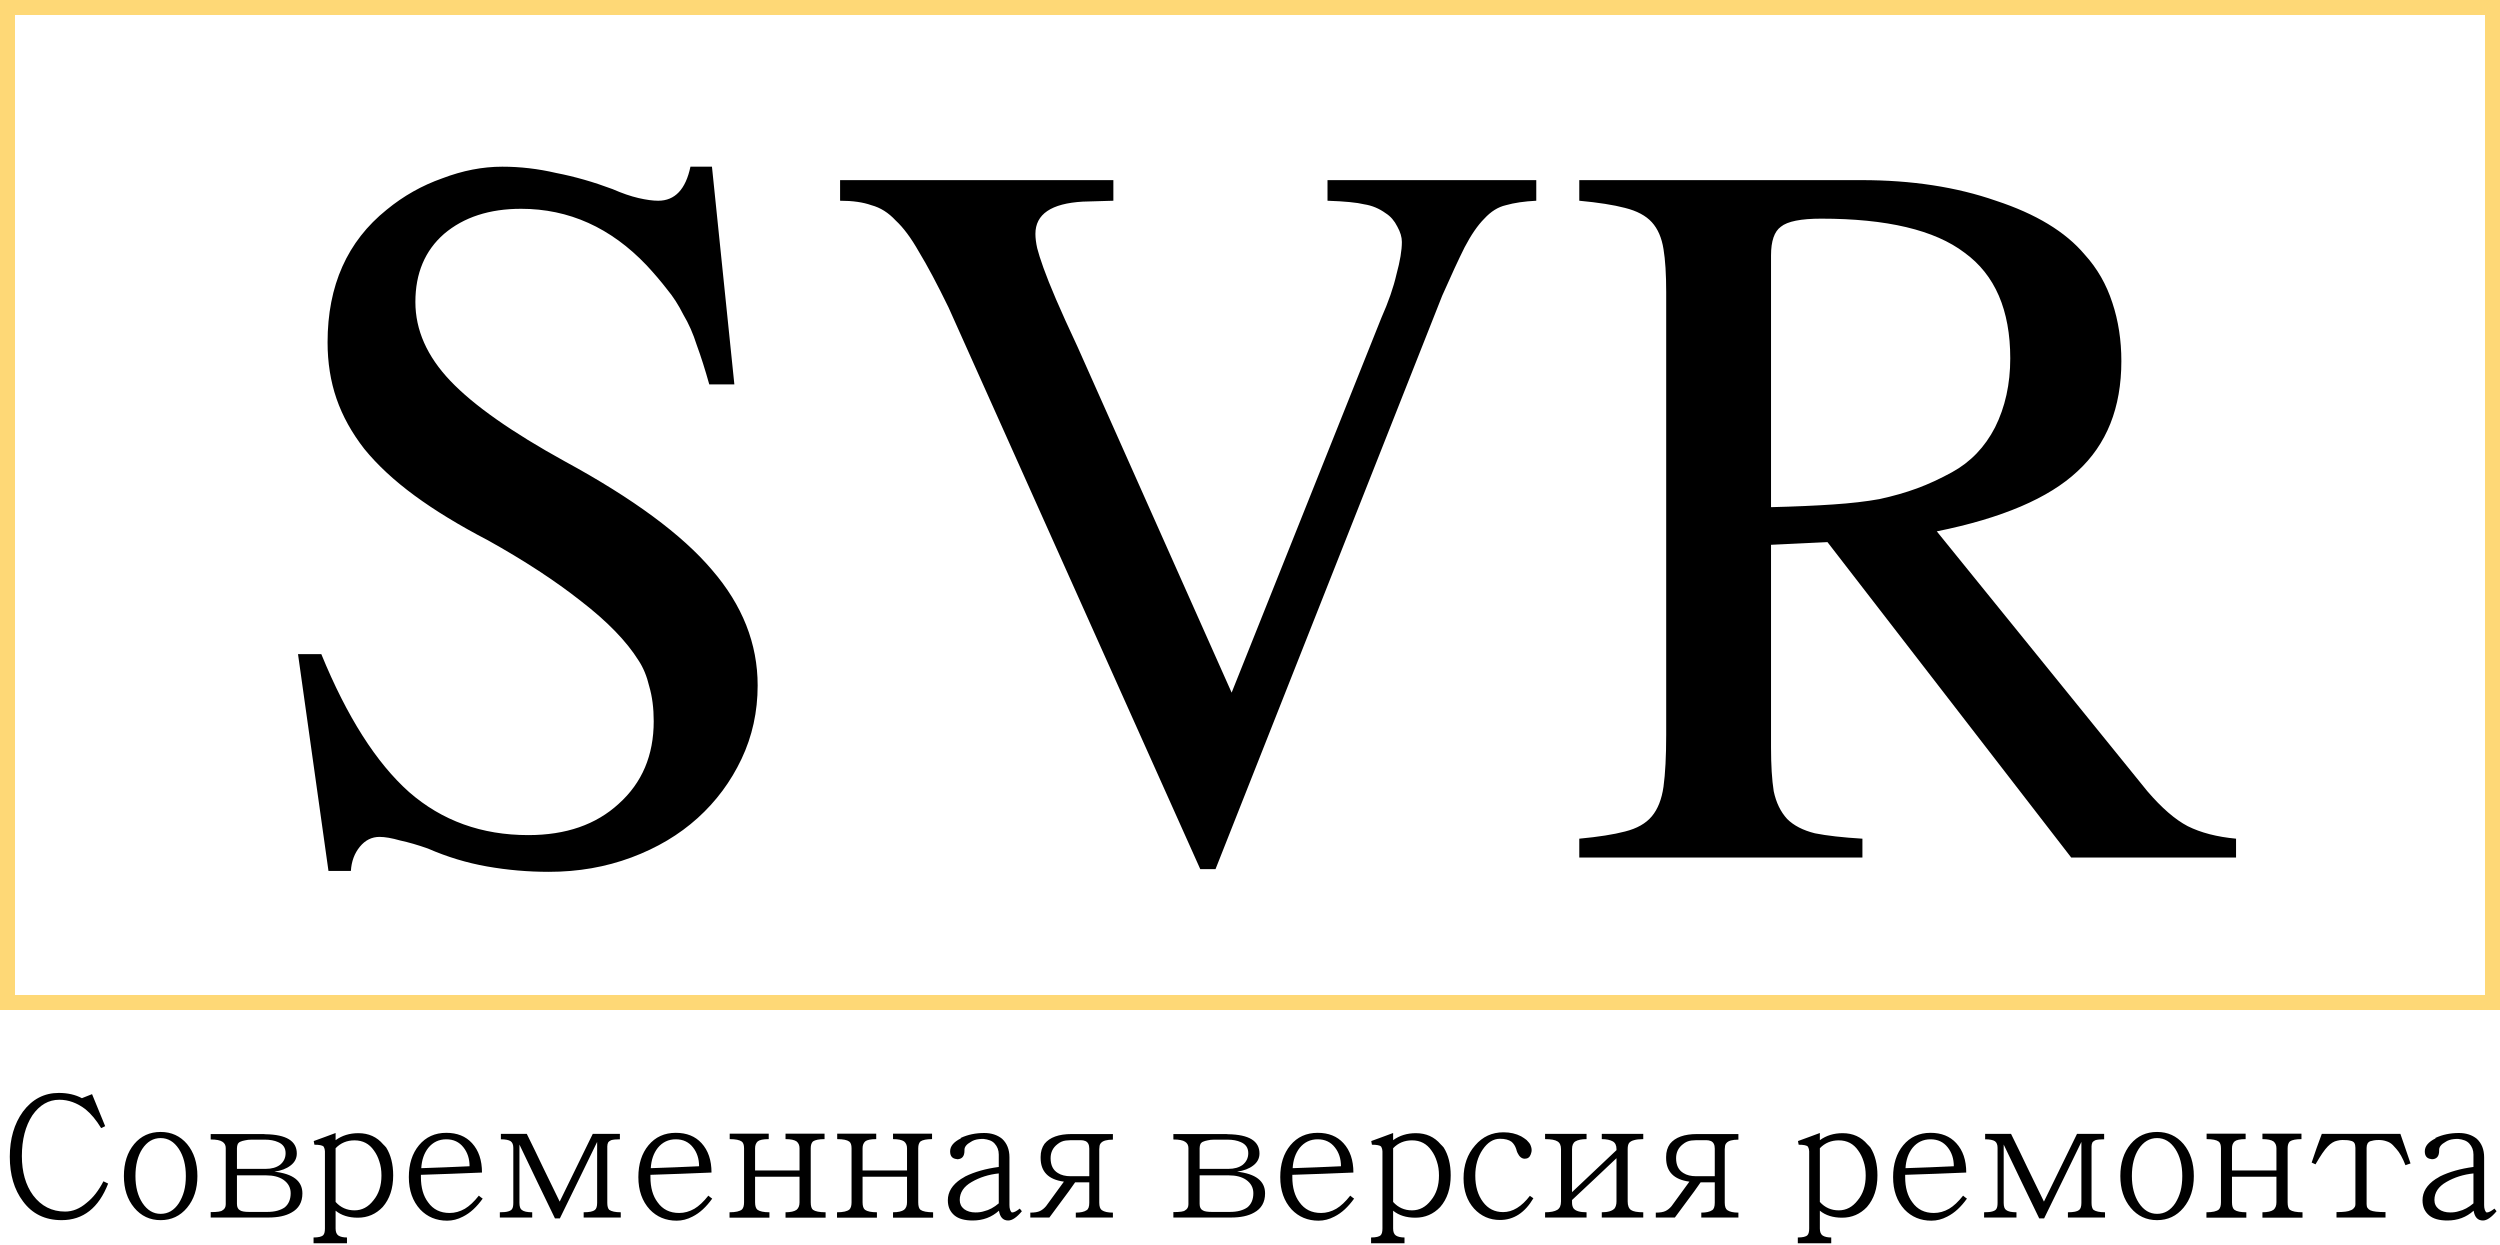 <?xml version="1.0" encoding="UTF-8"?> <svg xmlns="http://www.w3.org/2000/svg" width="1000" height="498" viewBox="0 0 1000 498" fill="none"> <path d="M997 3H3V401H997V3Z" stroke="#FED876" stroke-width="6"></path> <path d="M43.26 473.43C39.48 483.183 33.273 488.06 24.64 488.06C18.013 488.06 12.857 485.54 9.17 480.5C5.67 475.833 3.92 469.907 3.92 462.72C3.92 455.533 5.67 449.513 9.17 444.66C12.903 439.667 17.687 437.17 23.52 437.17C27.067 437.17 30.147 437.87 32.76 439.27L36.82 437.66L42.07 450.47L40.46 451.24C38.5 448.02 36.4 445.5 34.16 443.68C30.847 441.16 27.37 439.9 23.73 439.9C19.437 439.9 15.843 441.977 12.95 446.13C10.15 450.423 8.75 455.86 8.75 462.44C8.75 468.787 10.243 474.013 13.23 478.12C16.497 482.46 20.767 484.63 26.04 484.63C29.073 484.63 31.943 483.463 34.65 481.13C36.003 480.057 37.217 478.82 38.29 477.42C39.41 475.973 40.437 474.34 41.37 472.52L43.26 473.43ZM78.96 470.42C78.96 475.553 77.583 479.777 74.829 483.09C72.076 486.403 68.553 488.06 64.26 488.06C59.966 488.06 56.443 486.403 53.69 483.09C50.936 479.777 49.559 475.553 49.559 470.42C49.559 465.193 50.936 460.923 53.69 457.61C56.396 454.39 59.919 452.78 64.26 452.78C68.553 452.78 72.076 454.39 74.829 457.61C77.583 460.923 78.96 465.193 78.96 470.42ZM74.34 470.42C74.34 466.033 73.406 462.417 71.54 459.57C69.626 456.677 67.2 455.23 64.26 455.23C61.273 455.23 58.823 456.677 56.91 459.57C55.09 462.37 54.179 465.987 54.179 470.42C54.179 474.76 55.113 478.353 56.98 481.2C58.893 484.093 61.319 485.54 64.26 485.54C67.246 485.54 69.673 484.117 71.54 481.27C72.473 479.777 73.173 478.167 73.639 476.44C74.106 474.667 74.34 472.66 74.34 470.42ZM120.959 477.35C120.959 480.897 119.489 483.463 116.549 485.05C114.263 486.357 111.206 487.01 107.379 487.01H84.279V484.84C86.939 484.84 88.503 484.607 88.969 484.14C89.856 483.673 90.299 482.857 90.299 481.69V459.22C90.299 458.1 89.856 457.26 88.969 456.7C88.083 456.093 86.519 455.79 84.279 455.79V453.62H104.579C104.859 453.62 105.139 453.62 105.419 453.62C105.699 453.62 105.956 453.643 106.189 453.69C114.543 453.83 118.719 456.397 118.719 461.39C118.719 463.35 117.879 464.96 116.199 466.22C114.566 467.48 112.419 468.297 109.759 468.67C117.226 469.51 120.959 472.403 120.959 477.35ZM116.269 477.28C116.269 475.04 115.289 473.243 113.329 471.89C111.603 470.723 109.316 470.14 106.469 470.14H94.779V481.55C94.779 482.857 95.2 483.72 96.04 484.14C96.646 484.56 97.883 484.77 99.749 484.77H106.819C108.406 484.77 109.783 484.607 110.949 484.28C112.116 483.953 113.096 483.51 113.889 482.95C115.476 481.643 116.269 479.753 116.269 477.28ZM114.239 461.25C114.239 459.15 113.236 457.68 111.229 456.84C109.783 456.187 108.009 455.86 105.909 455.86H100.659C99.633 455.86 98.746 455.953 97.999 456.14C97.253 456.28 96.623 456.467 96.109 456.7C95.876 456.793 95.666 456.933 95.48 457.12C95.34 457.26 95.223 457.4 95.129 457.54C94.896 458.1 94.779 458.683 94.779 459.29V467.55H106.259C108.639 467.55 110.553 467.013 111.999 465.94C113.493 464.727 114.239 463.163 114.239 461.25ZM157.272 470.14C157.272 475.367 155.872 479.59 153.072 482.81C150.365 485.657 147.052 487.08 143.132 487.08C139.492 487.08 136.529 486.147 134.242 484.28V491.42C134.242 492.773 134.615 493.707 135.362 494.22C136.155 494.733 137.299 494.99 138.792 494.99V497.3H125.422V494.99C127.382 494.99 128.665 494.687 129.272 494.08C129.739 493.613 129.972 492.727 129.972 491.42V460.55C129.972 460.317 129.949 460.13 129.902 459.99C129.902 459.85 129.879 459.71 129.832 459.57C129.785 459.337 129.715 459.15 129.622 459.01C129.575 458.87 129.505 458.73 129.412 458.59C128.899 458.123 127.685 457.89 125.772 457.89C125.725 457.657 125.679 457.423 125.632 457.19C125.585 456.91 125.539 456.653 125.492 456.42C126.985 455.86 128.455 455.323 129.902 454.81C131.349 454.297 132.795 453.76 134.242 453.2V456.07C136.809 454.203 139.842 453.27 143.342 453.27C147.449 453.27 150.762 454.763 153.282 457.75C153.515 457.983 153.725 458.193 153.912 458.38C154.099 458.567 154.285 458.777 154.472 459.01C156.339 461.997 157.272 465.707 157.272 470.14ZM152.582 470.21C152.582 468.11 152.302 466.243 151.742 464.61C151.229 462.93 150.505 461.46 149.572 460.2C147.705 457.493 145.115 456.14 141.802 456.14C138.769 456.14 136.249 457.19 134.242 459.29V480.78C136.249 483.02 138.769 484.14 141.802 484.14C144.789 484.14 147.309 482.81 149.362 480.15C151.509 477.583 152.582 474.27 152.582 470.21ZM191.536 478.26C191.769 478.447 192.026 478.657 192.306 478.89C192.586 479.077 192.843 479.263 193.076 479.45C191.909 481.083 190.673 482.507 189.366 483.72C188.059 484.933 186.659 485.913 185.166 486.66C183.113 487.733 181.013 488.27 178.866 488.27C174.526 488.27 170.933 486.777 168.086 483.79C165.053 480.477 163.536 476.16 163.536 470.84C163.536 465.613 164.889 461.367 167.596 458.1C170.349 454.787 173.989 453.13 178.516 453.13C182.856 453.13 186.286 454.507 188.806 457.26C191.466 460.153 192.796 464.073 192.796 469.02C188.689 469.16 184.606 469.323 180.546 469.51C176.533 469.65 172.473 469.79 168.366 469.93V470.84C168.366 475.04 169.323 478.4 171.236 480.92C173.243 483.767 176.113 485.19 179.846 485.19C181.946 485.19 183.976 484.63 185.936 483.51C187.756 482.437 189.623 480.687 191.536 478.26ZM168.506 467.27C171.726 467.13 174.946 467.013 178.166 466.92C181.386 466.78 184.606 466.64 187.826 466.5C187.826 463.513 187.009 460.993 185.376 458.94C183.696 456.793 181.409 455.72 178.516 455.72C175.576 455.72 173.173 456.863 171.306 459.15C169.626 461.297 168.693 464.003 168.506 467.27ZM248.305 487.01H233.465V484.91C235.705 484.91 237.199 484.607 237.945 484C238.552 483.533 238.855 482.577 238.855 481.13V456.77C236.335 461.95 233.839 467.083 231.365 472.17C228.939 477.21 226.465 482.273 223.945 487.36H221.985C219.605 482.413 217.225 477.49 214.845 472.59C212.512 467.69 210.155 462.767 207.775 457.82V481.13C207.775 482.623 208.102 483.58 208.755 484C209.502 484.607 210.879 484.91 212.885 484.91V487.01H199.935V484.91C201.429 484.91 202.549 484.793 203.295 484.56C204.089 484.327 204.602 484 204.835 483.58C205.162 483.113 205.325 482.297 205.325 481.13V459.15C205.325 457.89 204.975 457.003 204.275 456.49C203.482 455.977 202.175 455.72 200.355 455.72V453.55H210.715C212.955 458.077 215.149 462.603 217.295 467.13C219.442 471.61 221.635 476.113 223.875 480.64L237.105 453.55H247.955V455.72C246.415 455.72 245.249 455.837 244.455 456.07C243.989 456.303 243.615 456.56 243.335 456.84C243.055 457.353 242.915 457.913 242.915 458.52V481.13C242.915 482.483 243.172 483.417 243.685 483.93C244.619 484.583 246.159 484.91 248.305 484.91V487.01ZM283.343 478.26C283.576 478.447 283.833 478.657 284.113 478.89C284.393 479.077 284.649 479.263 284.883 479.45C283.716 481.083 282.479 482.507 281.173 483.72C279.866 484.933 278.466 485.913 276.973 486.66C274.919 487.733 272.819 488.27 270.673 488.27C266.333 488.27 262.739 486.777 259.893 483.79C256.859 480.477 255.343 476.16 255.343 470.84C255.343 465.613 256.696 461.367 259.403 458.1C262.156 454.787 265.796 453.13 270.323 453.13C274.663 453.13 278.093 454.507 280.613 457.26C283.273 460.153 284.603 464.073 284.603 469.02C280.496 469.16 276.413 469.323 272.353 469.51C268.339 469.65 264.279 469.79 260.173 469.93V470.84C260.173 475.04 261.129 478.4 263.043 480.92C265.049 483.767 267.919 485.19 271.653 485.19C273.753 485.19 275.783 484.63 277.743 483.51C279.563 482.437 281.429 480.687 283.343 478.26ZM260.312 467.27C263.533 467.13 266.753 467.013 269.973 466.92C273.193 466.78 276.413 466.64 279.633 466.5C279.633 463.513 278.816 460.993 277.183 458.94C275.503 456.793 273.216 455.72 270.323 455.72C267.383 455.72 264.979 456.863 263.113 459.15C261.433 461.297 260.499 464.003 260.312 467.27ZM330.242 487.08H314.212V484.91C316.219 484.91 317.689 484.583 318.622 483.93C319.415 483.277 319.812 482.273 319.812 480.92V470.7H302.032V480.92C302.032 482.413 302.359 483.417 303.012 483.93C303.945 484.583 305.532 484.91 307.772 484.91V487.08H291.812V484.91C294.239 484.91 295.895 484.537 296.782 483.79C297.342 483.23 297.622 482.273 297.622 480.92V459.29C297.622 457.983 297.319 457.097 296.712 456.63C295.825 455.977 294.215 455.65 291.882 455.65V453.48H307.492V455.65C305.299 455.65 303.829 455.953 303.082 456.56C302.382 457.213 302.032 458.123 302.032 459.29V468.18H319.812V459.29C319.812 458.123 319.415 457.213 318.622 456.56C317.735 455.953 316.265 455.65 314.212 455.65V453.48H329.822V455.65C327.629 455.65 326.089 455.953 325.202 456.56C324.595 457.12 324.292 458.03 324.292 459.29V480.92C324.292 482.46 324.595 483.463 325.202 483.93C326.135 484.583 327.815 484.91 330.242 484.91V487.08ZM373.24 487.08H357.21V484.91C359.217 484.91 360.687 484.583 361.62 483.93C362.413 483.277 362.81 482.273 362.81 480.92V470.7H345.03V480.92C345.03 482.413 345.357 483.417 346.01 483.93C346.943 484.583 348.53 484.91 350.77 484.91V487.08H334.81V484.91C337.237 484.91 338.893 484.537 339.78 483.79C340.34 483.23 340.62 482.273 340.62 480.92V459.29C340.62 457.983 340.317 457.097 339.71 456.63C338.823 455.977 337.213 455.65 334.88 455.65V453.48H350.49V455.65C348.297 455.65 346.827 455.953 346.08 456.56C345.38 457.213 345.03 458.123 345.03 459.29V468.18H362.81V459.29C362.81 458.123 362.413 457.213 361.62 456.56C360.733 455.953 359.263 455.65 357.21 455.65V453.48H372.82V455.65C370.627 455.65 369.087 455.953 368.2 456.56C367.593 457.12 367.29 458.03 367.29 459.29V480.92C367.29 482.46 367.593 483.463 368.2 483.93C369.133 484.583 370.813 484.91 373.24 484.91V487.08ZM408.748 484.49C406.695 486.963 404.875 488.2 403.288 488.2C401.235 488.2 399.998 486.893 399.578 484.28C396.685 486.893 393.185 488.2 389.078 488.2C385.858 488.2 383.431 487.523 381.798 486.17C380.958 485.47 380.305 484.63 379.838 483.65C379.371 482.623 379.138 481.433 379.138 480.08C379.138 476.767 380.888 473.943 384.388 471.61C384.668 471.423 384.948 471.26 385.228 471.12C385.508 470.933 385.811 470.747 386.138 470.56C389.825 468.74 394.281 467.48 399.508 466.78V461.81C399.508 460.083 398.948 458.613 397.828 457.4C397.315 456.84 396.685 456.42 395.938 456.14C395.191 455.86 394.375 455.673 393.488 455.58H392.508C392.135 455.58 391.831 455.603 391.598 455.65C390.291 455.79 389.195 456.163 388.308 456.77C386.628 457.703 385.788 458.753 385.788 459.92V460.27C385.788 462.557 384.785 463.7 382.778 463.7L382.708 463.63C380.935 463.49 380.048 462.463 380.048 460.55C380.048 458.497 381.471 456.77 384.318 455.37V455.16C387.118 453.853 390.245 453.2 393.698 453.2C396.545 453.2 398.925 453.97 400.838 455.51C402.798 457.33 403.778 459.803 403.778 462.93V481.97C403.778 482.717 403.848 483.3 403.988 483.72C404.128 484.233 404.315 484.607 404.548 484.84C404.641 484.933 404.758 484.98 404.898 484.98C405.598 484.98 406.601 484.467 407.908 483.44L408.748 484.49ZM399.508 469.37C395.495 469.79 391.878 470.933 388.658 472.8C385.485 474.62 383.898 477.023 383.898 480.01C383.898 481.503 384.481 482.717 385.648 483.65C386.861 484.537 388.378 484.98 390.198 484.98C391.505 484.98 392.648 484.817 393.628 484.49C395.635 484.023 397.595 482.973 399.508 481.34V469.37ZM445.163 487.01H430.323V485.05C432.283 485.05 433.729 484.723 434.663 484.07C435.363 483.65 435.713 482.647 435.713 481.06V472.94H430.043C429.203 474.153 428.363 475.343 427.523 476.51C426.683 477.677 425.819 478.843 424.933 480.01L419.753 487.01H412.123V485.05C413.803 485.05 415.086 484.84 415.973 484.42C416.859 484 417.676 483.347 418.423 482.46C419.636 480.827 420.826 479.193 421.993 477.56C423.159 475.927 424.349 474.293 425.563 472.66C422.436 472.24 420.103 471.237 418.563 469.65C417.023 468.063 416.253 465.917 416.253 463.21V462.72C416.253 460.713 416.766 458.987 417.793 457.54C419.893 454.927 423.509 453.62 428.643 453.62H445.163V455.86C442.736 455.86 441.149 456.303 440.403 457.19C439.983 457.61 439.773 458.193 439.773 458.94C439.726 459.173 439.703 459.407 439.703 459.64C439.703 459.827 439.703 460.037 439.703 460.27V481.06C439.703 482.6 440.053 483.603 440.753 484.07C441.686 484.723 443.156 485.05 445.163 485.05V487.01ZM435.713 470.49V459.43C435.713 457.89 435.199 456.887 434.173 456.42C433.613 456.187 432.983 456.07 432.283 456.07H428.363C427.989 456.07 427.639 456.093 427.313 456.14C426.986 456.14 426.659 456.163 426.333 456.21C425.119 456.35 423.999 456.84 422.973 457.68C421.153 459.08 420.243 460.947 420.243 463.28C420.243 466.08 421.223 468.063 423.183 469.23C424.489 470.07 426.193 470.49 428.293 470.49H435.713ZM506.028 477.35C506.028 480.897 504.558 483.463 501.618 485.05C499.331 486.357 496.274 487.01 492.448 487.01H469.348V484.84C472.008 484.84 473.571 484.607 474.038 484.14C474.924 483.673 475.368 482.857 475.368 481.69V459.22C475.368 458.1 474.924 457.26 474.038 456.7C473.151 456.093 471.588 455.79 469.348 455.79V453.62H489.648C489.928 453.62 490.208 453.62 490.488 453.62C490.768 453.62 491.024 453.643 491.258 453.69C499.611 453.83 503.788 456.397 503.788 461.39C503.788 463.35 502.948 464.96 501.268 466.22C499.634 467.48 497.488 468.297 494.828 468.67C502.294 469.51 506.028 472.403 506.028 477.35ZM501.338 477.28C501.338 475.04 500.358 473.243 498.398 471.89C496.671 470.723 494.384 470.14 491.538 470.14H479.848V481.55C479.848 482.857 480.268 483.72 481.108 484.14C481.714 484.56 482.951 484.77 484.818 484.77H491.888C493.474 484.77 494.851 484.607 496.018 484.28C497.184 483.953 498.164 483.51 498.958 482.95C500.544 481.643 501.338 479.753 501.338 477.28ZM499.308 461.25C499.308 459.15 498.304 457.68 496.298 456.84C494.851 456.187 493.078 455.86 490.978 455.86H485.728C484.701 455.86 483.814 455.953 483.068 456.14C482.321 456.28 481.691 456.467 481.178 456.7C480.944 456.793 480.734 456.933 480.548 457.12C480.408 457.26 480.291 457.4 480.198 457.54C479.964 458.1 479.848 458.683 479.848 459.29V467.55H491.328C493.708 467.55 495.621 467.013 497.068 465.94C498.561 464.727 499.308 463.163 499.308 461.25ZM540.1 478.26C540.334 478.447 540.59 478.657 540.87 478.89C541.15 479.077 541.407 479.263 541.64 479.45C540.474 481.083 539.237 482.507 537.93 483.72C536.624 484.933 535.224 485.913 533.73 486.66C531.677 487.733 529.577 488.27 527.43 488.27C523.09 488.27 519.497 486.777 516.65 483.79C513.617 480.477 512.1 476.16 512.1 470.84C512.1 465.613 513.454 461.367 516.16 458.1C518.914 454.787 522.554 453.13 527.08 453.13C531.42 453.13 534.85 454.507 537.37 457.26C540.03 460.153 541.36 464.073 541.36 469.02C537.254 469.16 533.17 469.323 529.11 469.51C525.097 469.65 521.037 469.79 516.93 469.93V470.84C516.93 475.04 517.887 478.4 519.8 480.92C521.807 483.767 524.677 485.19 528.41 485.19C530.51 485.19 532.54 484.63 534.5 483.51C536.32 482.437 538.187 480.687 540.1 478.26ZM517.07 467.27C520.29 467.13 523.51 467.013 526.73 466.92C529.95 466.78 533.17 466.64 536.39 466.5C536.39 463.513 535.574 460.993 533.94 458.94C532.26 456.793 529.974 455.72 527.08 455.72C524.14 455.72 521.737 456.863 519.87 459.15C518.19 461.297 517.257 464.003 517.07 467.27ZM580.28 470.14C580.28 475.367 578.88 479.59 576.08 482.81C573.373 485.657 570.06 487.08 566.14 487.08C562.5 487.08 559.536 486.147 557.25 484.28V491.42C557.25 492.773 557.623 493.707 558.37 494.22C559.163 494.733 560.306 494.99 561.8 494.99V497.3H548.43V494.99C550.39 494.99 551.673 494.687 552.28 494.08C552.746 493.613 552.98 492.727 552.98 491.42V460.55C552.98 460.317 552.956 460.13 552.91 459.99C552.91 459.85 552.886 459.71 552.84 459.57C552.793 459.337 552.723 459.15 552.63 459.01C552.583 458.87 552.513 458.73 552.42 458.59C551.906 458.123 550.693 457.89 548.78 457.89C548.733 457.657 548.686 457.423 548.64 457.19C548.593 456.91 548.546 456.653 548.5 456.42C549.993 455.86 551.463 455.323 552.91 454.81C554.356 454.297 555.803 453.76 557.25 453.2V456.07C559.816 454.203 562.85 453.27 566.35 453.27C570.456 453.27 573.77 454.763 576.29 457.75C576.523 457.983 576.733 458.193 576.92 458.38C577.106 458.567 577.293 458.777 577.48 459.01C579.346 461.997 580.28 465.707 580.28 470.14ZM575.59 470.21C575.59 468.11 575.31 466.243 574.75 464.61C574.236 462.93 573.513 461.46 572.58 460.2C570.713 457.493 568.123 456.14 564.81 456.14C561.776 456.14 559.256 457.19 557.25 459.29V480.78C559.256 483.02 561.776 484.14 564.81 484.14C567.796 484.14 570.316 482.81 572.37 480.15C574.516 477.583 575.59 474.27 575.59 470.21ZM611.954 478.33C612.187 478.517 612.42 478.68 612.654 478.82C612.887 478.96 613.12 479.123 613.354 479.31C609.947 485.097 605.49 487.99 599.984 487.99C595.877 487.99 592.424 486.473 589.624 483.44C586.824 480.313 585.424 476.277 585.424 471.33C585.424 466.057 586.964 461.67 590.044 458.17C593.03 454.67 596.81 452.92 601.384 452.92C604.044 452.92 606.4 453.457 608.454 454.53C608.874 454.763 609.247 454.997 609.574 455.23C609.947 455.463 610.297 455.72 610.624 456C610.904 456.28 611.16 456.56 611.394 456.84C611.627 457.073 611.837 457.353 612.024 457.68C612.444 458.52 612.654 459.313 612.654 460.06C612.654 460.433 612.607 460.76 612.514 461.04C612.42 461.273 612.35 461.507 612.304 461.74C611.884 462.907 611.09 463.49 609.924 463.49C608.71 463.49 607.73 462.697 606.984 461.11C606.89 460.877 606.797 460.643 606.704 460.41C606.657 460.13 606.587 459.873 606.494 459.64C606.074 458.38 605.444 457.4 604.604 456.7C603.53 455.907 601.99 455.51 599.984 455.51C597.324 455.51 595.014 456.957 593.054 459.85C591.094 462.743 590.114 466.22 590.114 470.28C590.114 474.527 591.14 478.027 593.194 480.78C595.2 483.487 597.884 484.84 601.244 484.84C605.07 484.84 608.64 482.67 611.954 478.33ZM657.303 487.01H640.713V484.91C643.233 484.91 644.959 484.373 645.893 483.3C646.126 482.927 646.289 482.553 646.383 482.18C646.523 481.76 646.593 481.223 646.593 480.57V463.28C643.606 466.08 640.643 468.88 637.703 471.68C634.763 474.433 631.799 477.21 628.813 480.01V481.06C628.813 481.947 628.999 482.693 629.373 483.3C630.166 484.373 631.916 484.91 634.623 484.91V487.01H618.033V484.91C620.226 484.91 621.859 484.583 622.933 483.93C623.913 483.323 624.403 482.203 624.403 480.57V459.64C624.403 458.147 623.936 457.12 623.003 456.56C622.069 455.953 620.413 455.65 618.033 455.65V453.55H634.623V455.65C632.663 455.65 631.169 455.953 630.143 456.56C629.256 457.12 628.813 458.147 628.813 459.64V476.86C631.799 474.06 634.763 471.26 637.703 468.46C640.643 465.66 643.606 462.86 646.593 460.06V459.64C646.593 458.147 646.103 457.12 645.123 456.56C644.049 455.953 642.579 455.65 640.713 455.65V453.55H657.303V455.65C655.763 455.65 654.526 455.79 653.593 456.07C652.706 456.303 652.053 456.677 651.633 457.19C651.259 457.703 651.073 458.52 651.073 459.64V480.57C651.073 482.25 651.516 483.393 652.403 484C653.289 484.607 654.923 484.91 657.303 484.91V487.01ZM695.358 487.01H680.518V485.05C682.478 485.05 683.925 484.723 684.858 484.07C685.558 483.65 685.908 482.647 685.908 481.06V472.94H680.238C679.398 474.153 678.558 475.343 677.718 476.51C676.878 477.677 676.015 478.843 675.128 480.01L669.948 487.01H662.318V485.05C663.998 485.05 665.281 484.84 666.168 484.42C667.055 484 667.871 483.347 668.618 482.46C669.831 480.827 671.021 479.193 672.188 477.56C673.355 475.927 674.545 474.293 675.758 472.66C672.631 472.24 670.298 471.237 668.758 469.65C667.218 468.063 666.448 465.917 666.448 463.21V462.72C666.448 460.713 666.961 458.987 667.988 457.54C670.088 454.927 673.705 453.62 678.838 453.62H695.358V455.86C692.931 455.86 691.345 456.303 690.598 457.19C690.178 457.61 689.968 458.193 689.968 458.94C689.921 459.173 689.898 459.407 689.898 459.64C689.898 459.827 689.898 460.037 689.898 460.27V481.06C689.898 482.6 690.248 483.603 690.948 484.07C691.881 484.723 693.351 485.05 695.358 485.05V487.01ZM685.908 470.49V459.43C685.908 457.89 685.395 456.887 684.368 456.42C683.808 456.187 683.178 456.07 682.478 456.07H678.558C678.185 456.07 677.835 456.093 677.508 456.14C677.181 456.14 676.855 456.163 676.528 456.21C675.315 456.35 674.195 456.84 673.168 457.68C671.348 459.08 670.438 460.947 670.438 463.28C670.438 466.08 671.418 468.063 673.378 469.23C674.685 470.07 676.388 470.49 678.488 470.49H685.908ZM750.973 470.14C750.973 475.367 749.573 479.59 746.773 482.81C744.066 485.657 740.753 487.08 736.833 487.08C733.193 487.08 730.23 486.147 727.943 484.28V491.42C727.943 492.773 728.316 493.707 729.063 494.22C729.856 494.733 731 494.99 732.493 494.99V497.3H719.123V494.99C721.083 494.99 722.366 494.687 722.973 494.08C723.44 493.613 723.673 492.727 723.673 491.42V460.55C723.673 460.317 723.65 460.13 723.603 459.99C723.603 459.85 723.58 459.71 723.533 459.57C723.486 459.337 723.416 459.15 723.323 459.01C723.276 458.87 723.206 458.73 723.113 458.59C722.6 458.123 721.386 457.89 719.473 457.89C719.426 457.657 719.38 457.423 719.333 457.19C719.286 456.91 719.24 456.653 719.193 456.42C720.686 455.86 722.156 455.323 723.603 454.81C725.05 454.297 726.496 453.76 727.943 453.2V456.07C730.51 454.203 733.543 453.27 737.043 453.27C741.15 453.27 744.463 454.763 746.983 457.75C747.216 457.983 747.426 458.193 747.613 458.38C747.8 458.567 747.986 458.777 748.173 459.01C750.04 461.997 750.973 465.707 750.973 470.14ZM746.283 470.21C746.283 468.11 746.003 466.243 745.443 464.61C744.93 462.93 744.206 461.46 743.273 460.2C741.406 457.493 738.816 456.14 735.503 456.14C732.47 456.14 729.95 457.19 727.943 459.29V480.78C729.95 483.02 732.47 484.14 735.503 484.14C738.49 484.14 741.01 482.81 743.063 480.15C745.21 477.583 746.283 474.27 746.283 470.21ZM785.237 478.26C785.47 478.447 785.727 478.657 786.007 478.89C786.287 479.077 786.544 479.263 786.777 479.45C785.61 481.083 784.374 482.507 783.067 483.72C781.76 484.933 780.36 485.913 778.867 486.66C776.814 487.733 774.714 488.27 772.567 488.27C768.227 488.27 764.634 486.777 761.787 483.79C758.754 480.477 757.237 476.16 757.237 470.84C757.237 465.613 758.59 461.367 761.297 458.1C764.05 454.787 767.69 453.13 772.217 453.13C776.557 453.13 779.987 454.507 782.507 457.26C785.167 460.153 786.497 464.073 786.497 469.02C782.39 469.16 778.307 469.323 774.247 469.51C770.234 469.65 766.174 469.79 762.067 469.93V470.84C762.067 475.04 763.024 478.4 764.937 480.92C766.944 483.767 769.814 485.19 773.547 485.19C775.647 485.19 777.677 484.63 779.637 483.51C781.457 482.437 783.324 480.687 785.237 478.26ZM762.207 467.27C765.427 467.13 768.647 467.013 771.867 466.92C775.087 466.78 778.307 466.64 781.527 466.5C781.527 463.513 780.71 460.993 779.077 458.94C777.397 456.793 775.11 455.72 772.217 455.72C769.277 455.72 766.874 456.863 765.007 459.15C763.327 461.297 762.394 464.003 762.207 467.27ZM842.006 487.01H827.166V484.91C829.406 484.91 830.9 484.607 831.646 484C832.253 483.533 832.556 482.577 832.556 481.13V456.77C830.036 461.95 827.54 467.083 825.066 472.17C822.64 477.21 820.166 482.273 817.646 487.36H815.686C813.306 482.413 810.926 477.49 808.546 472.59C806.213 467.69 803.856 462.767 801.476 457.82V481.13C801.476 482.623 801.803 483.58 802.456 484C803.203 484.607 804.58 484.91 806.586 484.91V487.01H793.636V484.91C795.13 484.91 796.25 484.793 796.996 484.56C797.79 484.327 798.303 484 798.536 483.58C798.863 483.113 799.026 482.297 799.026 481.13V459.15C799.026 457.89 798.676 457.003 797.976 456.49C797.183 455.977 795.876 455.72 794.056 455.72V453.55H804.416C806.656 458.077 808.85 462.603 810.996 467.13C813.143 471.61 815.336 476.113 817.576 480.64L830.806 453.55H841.656V455.72C840.116 455.72 838.95 455.837 838.156 456.07C837.69 456.303 837.316 456.56 837.036 456.84C836.756 457.353 836.616 457.913 836.616 458.52V481.13C836.616 482.483 836.873 483.417 837.386 483.93C838.32 484.583 839.86 484.91 842.006 484.91V487.01ZM877.534 470.42C877.534 475.553 876.157 479.777 873.404 483.09C870.65 486.403 867.127 488.06 862.834 488.06C858.54 488.06 855.017 486.403 852.264 483.09C849.51 479.777 848.134 475.553 848.134 470.42C848.134 465.193 849.51 460.923 852.264 457.61C854.97 454.39 858.494 452.78 862.834 452.78C867.127 452.78 870.65 454.39 873.404 457.61C876.157 460.923 877.534 465.193 877.534 470.42ZM872.914 470.42C872.914 466.033 871.98 462.417 870.114 459.57C868.2 456.677 865.774 455.23 862.834 455.23C859.847 455.23 857.397 456.677 855.484 459.57C853.664 462.37 852.754 465.987 852.754 470.42C852.754 474.76 853.687 478.353 855.554 481.2C857.467 484.093 859.894 485.54 862.834 485.54C865.82 485.54 868.247 484.117 870.114 481.27C871.047 479.777 871.747 478.167 872.214 476.44C872.68 474.667 872.914 472.66 872.914 470.42ZM921.004 487.08H904.974V484.91C906.98 484.91 908.45 484.583 909.384 483.93C910.177 483.277 910.574 482.273 910.574 480.92V470.7H892.794V480.92C892.794 482.413 893.12 483.417 893.774 483.93C894.707 484.583 896.294 484.91 898.534 484.91V487.08H882.574V484.91C885 484.91 886.657 484.537 887.544 483.79C888.104 483.23 888.384 482.273 888.384 480.92V459.29C888.384 457.983 888.08 457.097 887.474 456.63C886.587 455.977 884.977 455.65 882.644 455.65V453.48H898.254V455.65C896.06 455.65 894.59 455.953 893.844 456.56C893.144 457.213 892.794 458.123 892.794 459.29V468.18H910.574V459.29C910.574 458.123 910.177 457.213 909.384 456.56C908.497 455.953 907.027 455.65 904.974 455.65V453.48H920.584V455.65C918.39 455.65 916.85 455.953 915.964 456.56C915.357 457.12 915.054 458.03 915.054 459.29V480.92C915.054 482.46 915.357 483.463 915.964 483.93C916.897 484.583 918.577 484.91 921.004 484.91V487.08ZM960.152 453.55C960.805 455.51 961.482 457.47 962.182 459.43C962.882 461.39 963.558 463.373 964.212 465.38C963.838 465.473 963.488 465.59 963.162 465.73C962.882 465.87 962.555 465.987 962.182 466.08C961.062 463.187 959.848 461.017 958.542 459.57C958.308 459.29 958.075 459.033 957.842 458.8C957.608 458.52 957.375 458.263 957.142 458.03C956.395 457.283 955.532 456.77 954.552 456.49C953.618 456.163 952.615 456 951.542 456C950.795 456 950.142 456.047 949.582 456.14C949.022 456.233 948.532 456.35 948.112 456.49C947.132 456.863 946.642 457.75 946.642 459.15V481.62C946.642 482.273 946.758 482.787 946.992 483.16C947.318 483.627 947.715 483.953 948.182 484.14C949.162 484.607 951.168 484.84 954.202 484.84V487.01H934.602V484.84C937.448 484.84 939.315 484.607 940.202 484.14C940.808 483.953 941.298 483.603 941.672 483.09C941.998 482.763 942.162 482.273 942.162 481.62V459.15C942.162 458.31 942.022 457.657 941.742 457.19C941.462 456.723 940.925 456.42 940.132 456.28C939.525 456.093 938.475 456 936.982 456C936.282 456 935.582 456.093 934.882 456.28C933.622 456.513 932.362 457.283 931.102 458.59C930.495 459.197 929.772 460.107 928.932 461.32C928.138 462.487 927.228 463.957 926.202 465.73C925.968 465.637 925.712 465.52 925.432 465.38C925.152 465.24 924.895 465.123 924.662 465.03C925.315 463.07 925.968 461.157 926.622 459.29C927.322 457.423 928.022 455.51 928.722 453.55H960.152ZM998.621 484.49C996.568 486.963 994.748 488.2 993.161 488.2C991.108 488.2 989.871 486.893 989.451 484.28C986.558 486.893 983.058 488.2 978.951 488.2C975.731 488.2 973.304 487.523 971.671 486.17C970.831 485.47 970.178 484.63 969.711 483.65C969.244 482.623 969.011 481.433 969.011 480.08C969.011 476.767 970.761 473.943 974.261 471.61C974.541 471.423 974.821 471.26 975.101 471.12C975.381 470.933 975.684 470.747 976.011 470.56C979.698 468.74 984.154 467.48 989.381 466.78V461.81C989.381 460.083 988.821 458.613 987.701 457.4C987.188 456.84 986.558 456.42 985.811 456.14C985.064 455.86 984.248 455.673 983.361 455.58H982.381C982.008 455.58 981.704 455.603 981.471 455.65C980.164 455.79 979.068 456.163 978.181 456.77C976.501 457.703 975.661 458.753 975.661 459.92V460.27C975.661 462.557 974.658 463.7 972.651 463.7L972.581 463.63C970.808 463.49 969.921 462.463 969.921 460.55C969.921 458.497 971.344 456.77 974.191 455.37V455.16C976.991 453.853 980.118 453.2 983.571 453.2C986.418 453.2 988.798 453.97 990.711 455.51C992.671 457.33 993.651 459.803 993.651 462.93V481.97C993.651 482.717 993.721 483.3 993.861 483.72C994.001 484.233 994.188 484.607 994.421 484.84C994.514 484.933 994.631 484.98 994.771 484.98C995.471 484.98 996.474 484.467 997.781 483.44L998.621 484.49ZM989.381 469.37C985.368 469.79 981.751 470.933 978.531 472.8C975.358 474.62 973.771 477.023 973.771 480.01C973.771 481.503 974.354 482.717 975.521 483.65C976.734 484.537 978.251 484.98 980.071 484.98C981.378 484.98 982.521 484.817 983.501 484.49C985.508 484.023 987.468 482.973 989.381 481.34V469.37Z" fill="black"></path> <path d="M293.743 153.766H283.708C282.035 147.792 280.363 142.536 278.69 137.996C277.257 133.456 275.465 129.395 273.314 125.811C271.403 121.988 269.253 118.643 266.863 115.775C264.474 112.669 261.726 109.444 258.62 106.099C244.284 91.046 227.559 83.519 208.444 83.519C195.781 83.519 185.507 86.865 177.622 93.555C169.976 100.245 166.153 109.324 166.153 120.793C166.153 132.023 170.812 142.536 180.131 152.332C189.449 162.128 204.741 172.88 226.006 184.588C253.244 199.402 272.837 213.857 284.783 227.954C296.969 242.051 303.062 257.462 303.062 274.188C303.062 284.701 300.911 294.497 296.61 303.576C292.31 312.656 286.456 320.54 279.049 327.23C271.642 333.921 262.801 339.177 252.527 343C242.253 346.823 231.262 348.734 219.555 348.734C211.192 348.734 202.949 348.018 194.825 346.584C186.701 345.15 178.817 342.761 171.171 339.416C167.109 337.982 163.406 336.907 160.061 336.19C156.715 335.235 153.968 334.757 151.817 334.757C148.711 334.757 146.083 336.071 143.933 338.699C141.782 341.327 140.588 344.553 140.349 348.376H131.389L119.203 261.644H128.521C138.796 286.731 150.503 305.129 163.645 316.837C176.786 328.306 192.675 334.04 211.312 334.04C226.364 334.04 238.43 329.859 247.51 321.496C256.828 313.133 261.487 302.143 261.487 288.523C261.487 283.267 260.89 278.608 259.695 274.546C258.74 270.484 257.306 267.02 255.395 264.152C250.616 256.507 242.97 248.622 232.457 240.498C222.183 232.374 209.758 224.251 195.184 216.127C183.715 210.154 173.919 204.18 165.795 198.207C157.671 192.234 150.981 186.021 145.725 179.57C140.707 173.119 137.004 166.429 134.614 159.5C132.225 152.571 131.03 145.045 131.03 136.921C131.03 114.222 138.915 96.541 154.685 83.878C161.375 78.382 168.782 74.201 176.905 71.334C185.029 68.228 193.033 66.675 200.918 66.675C208.086 66.675 215.254 67.511 222.422 69.184C229.829 70.617 237.355 72.768 245.001 75.635C248.824 77.307 252.288 78.502 255.395 79.219C258.501 79.936 261.129 80.294 263.279 80.294C269.969 80.294 274.27 75.754 276.182 66.675H284.783L293.743 153.766ZM614.51 80.294C609.731 80.533 605.669 81.13 602.324 82.086C599.218 82.803 596.351 84.595 593.723 87.462C591.094 90.09 588.466 93.913 585.838 98.931C583.449 103.709 580.462 110.16 576.878 118.284L486.203 347.659H480.11L379.4 122.943C374.861 113.625 370.918 106.218 367.573 100.723C364.467 95.227 361.361 91.046 358.255 88.179C355.388 85.073 352.162 83.042 348.578 82.086C345.233 80.891 341.052 80.294 336.034 80.294V72.051H445.346V80.294L433.16 80.652C420.497 81.369 414.165 85.67 414.165 93.555C414.165 95.227 414.404 97.139 414.882 99.289C415.36 101.201 416.196 103.829 417.391 107.174C418.585 110.519 420.258 114.7 422.408 119.718C424.559 124.735 427.426 131.067 431.01 138.713L492.654 277.055L552.507 127.244C555.374 120.793 557.405 114.939 558.6 109.683C560.033 104.426 560.75 100.125 560.75 96.78C560.75 94.869 560.153 92.838 558.958 90.688C557.763 88.298 556.21 86.506 554.299 85.311C551.671 83.4 548.803 82.205 545.697 81.728C542.83 81.011 537.932 80.533 531.003 80.294V72.051H614.51V80.294ZM894.419 343H828.474L730.989 216.844L708.41 217.919V298.917C708.41 306.085 708.769 311.939 709.485 316.479C710.441 321.018 712.233 324.722 714.861 327.589C717.49 330.217 721.193 332.129 725.972 333.323C730.75 334.279 737.082 334.996 744.967 335.474V343H631.713V335.474C639.359 334.757 645.451 333.801 649.991 332.606C654.77 331.412 658.354 329.381 660.743 326.514C663.132 323.646 664.686 319.704 665.402 314.687C666.119 309.43 666.478 302.501 666.478 293.899V116.851C666.478 109.683 666.119 103.948 665.402 99.647C664.686 95.108 663.132 91.524 660.743 88.895C658.354 86.267 654.77 84.356 649.991 83.161C645.451 81.966 639.359 81.011 631.713 80.294V72.051H744.608C764.679 72.051 782.599 74.799 798.368 80.294C814.377 85.55 826.204 92.718 833.85 101.798C838.867 107.293 842.571 113.744 844.96 121.151C847.349 128.319 848.544 136.085 848.544 144.447C848.544 163.084 842.69 177.778 830.982 188.53C819.514 199.282 800.757 207.286 774.714 212.543L858.938 316.479C864.672 323.169 870.048 327.828 875.065 330.456C880.322 333.084 886.773 334.757 894.419 335.474V343ZM708.41 202.866C717.967 202.627 726.211 202.269 733.14 201.791C740.308 201.313 746.52 200.596 751.776 199.641C757.272 198.446 762.289 197.012 766.829 195.34C771.369 193.667 776.028 191.517 780.807 188.889C788.214 184.827 793.948 178.854 798.01 170.969C802.072 162.845 804.103 153.646 804.103 143.372C804.103 124.019 798.01 109.922 785.824 101.081C773.878 92.002 754.763 87.462 728.48 87.462C720.357 87.462 714.981 88.537 712.353 90.688C709.724 92.599 708.41 96.422 708.41 102.156V202.866Z" fill="black"></path> </svg> 